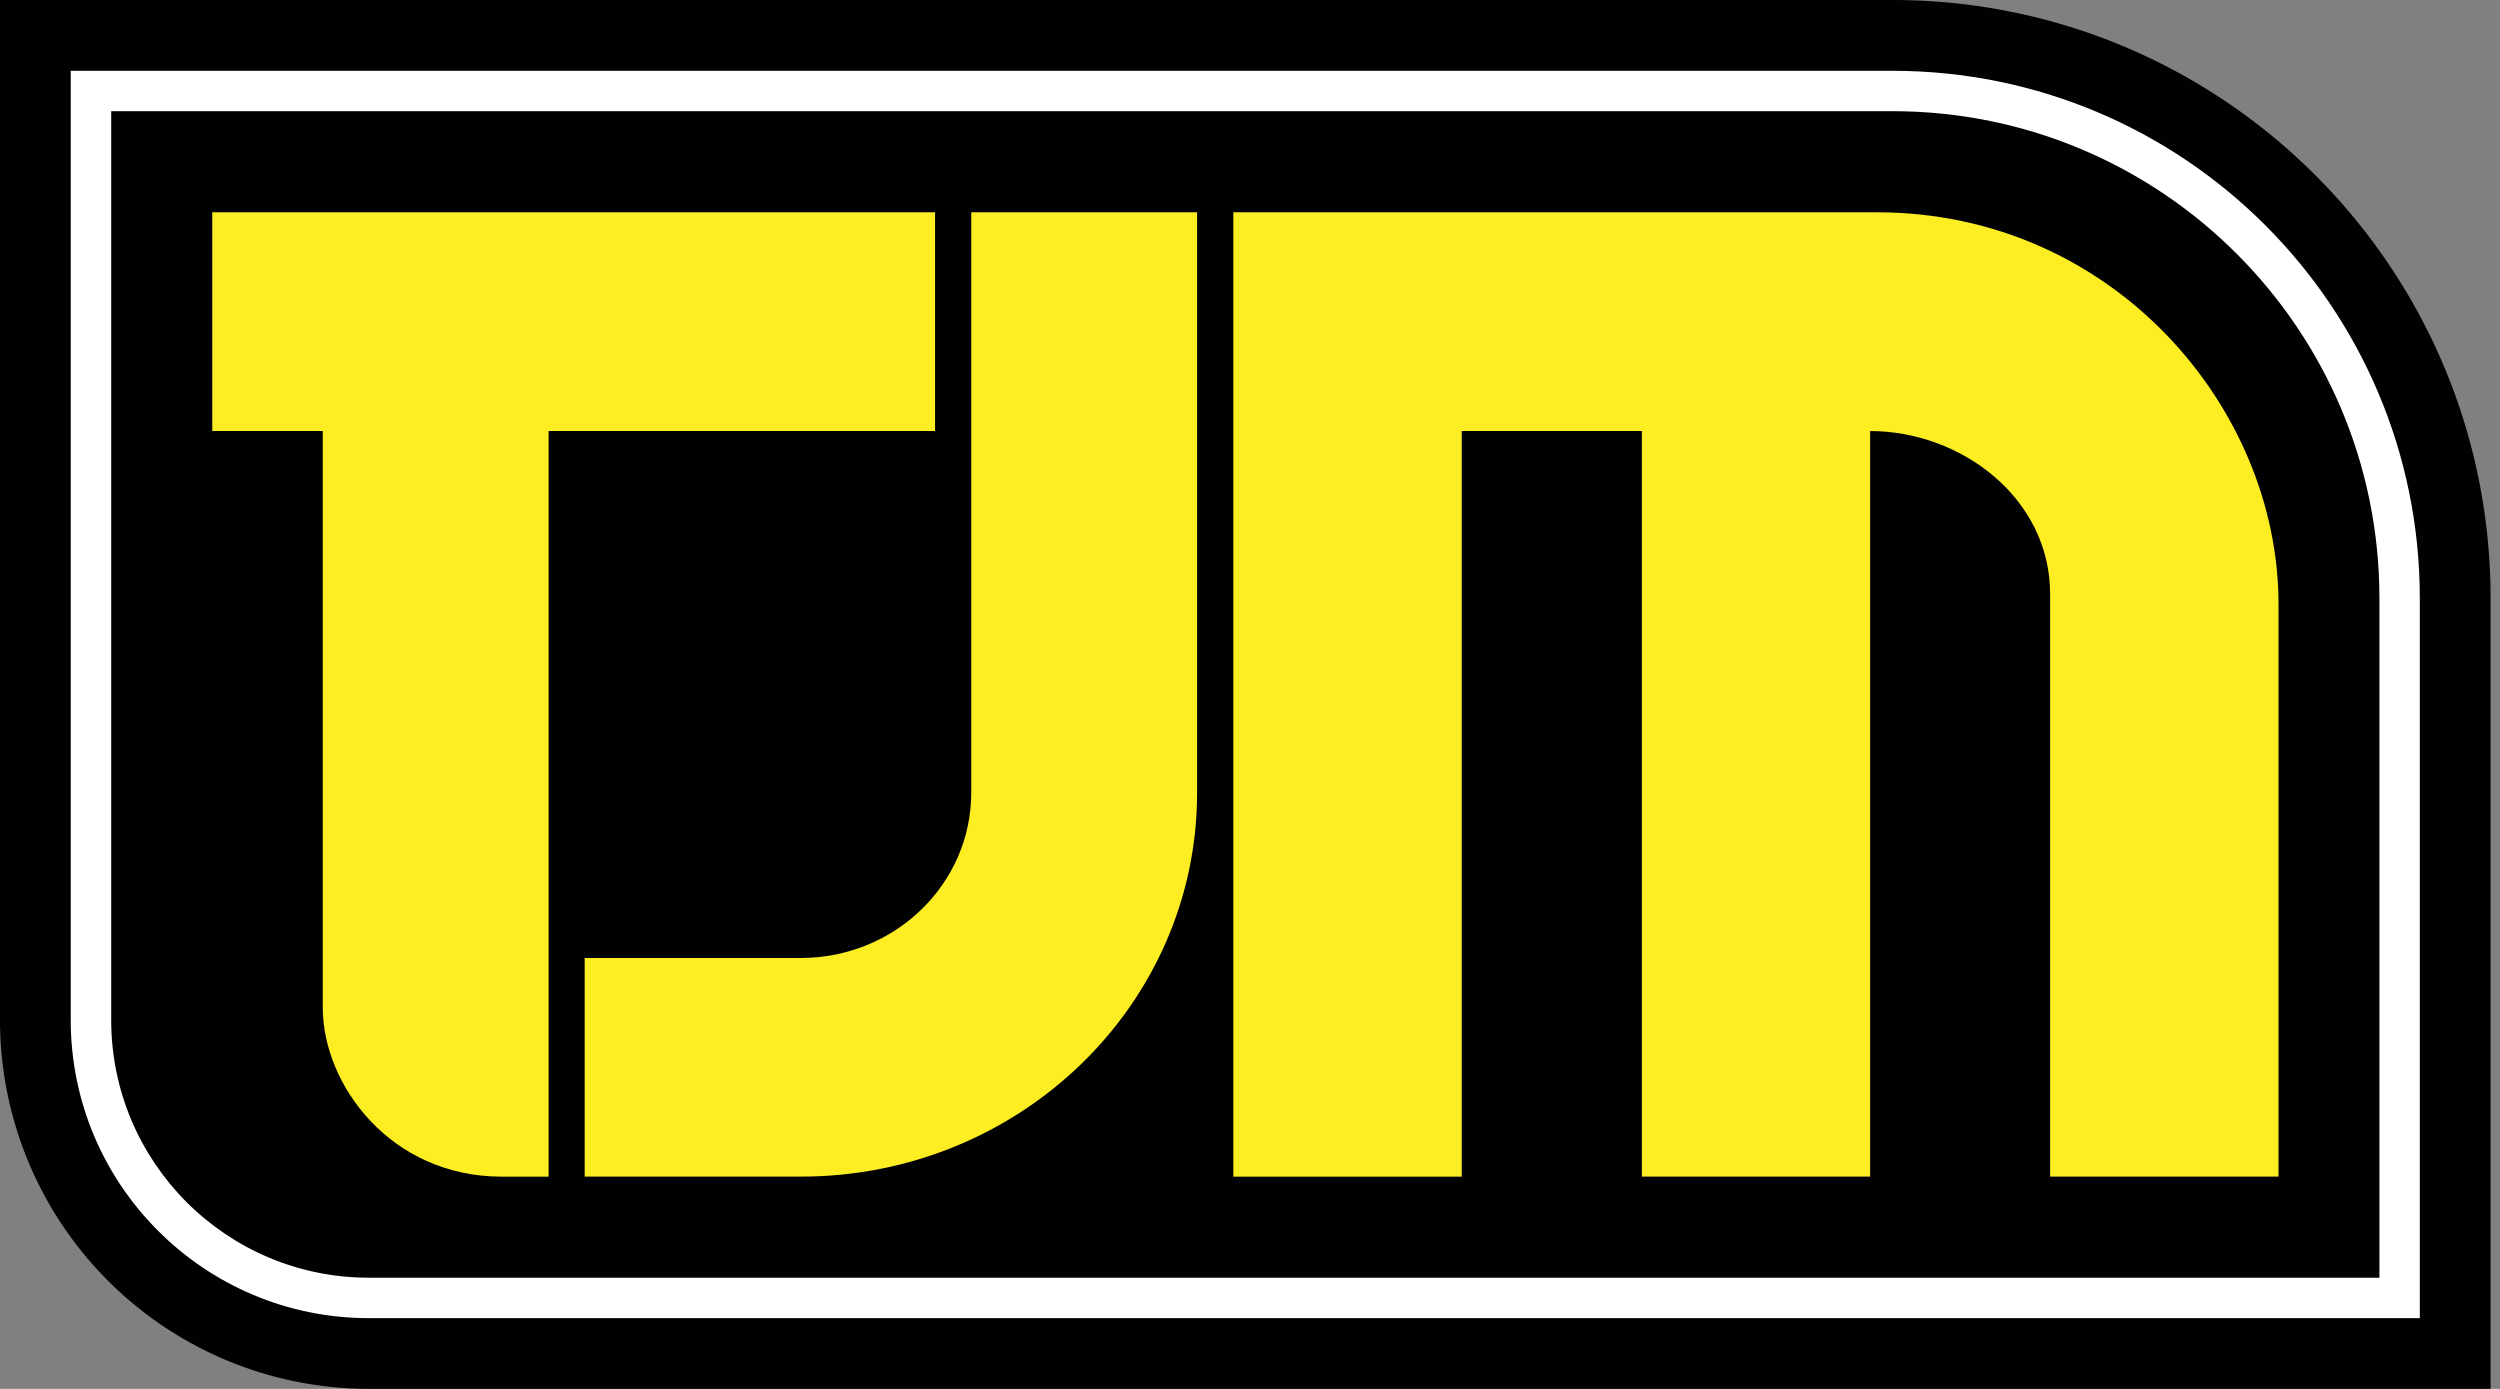 <svg xmlns="http://www.w3.org/2000/svg" xmlns:xlink="http://www.w3.org/1999/xlink" width="162" height="90" xmlns:v="https://vecta.io/nano"><rect width="100%" height="100%" fill="#808080" stroke="none"/><defs><path id="A" d="M0 0h498.707v90H0z"/></defs><clipPath id="B"><use xlink:href="#A"/></clipPath><path clip-path="url(#B)" fill="#010101" d="M0 0h122.624c21.41 0 38.766 17.355 38.766 38.77V90H23.906A23.91 23.91 0 0 1 0 66.094V0z"/><defs><path id="C" d="M0 0h498.707v90H0z"/></defs><clipPath id="D"><use xlink:href="#C"/></clipPath><path clip-path="url(#D)" fill="#fff" d="M122.625 4.588c18.88 0 34.178 15.303 34.178 34.18v46.648H23.906c-10.672 0-19.322-8.653-19.322-19.32V4.588h118.04z"/><defs><path id="E" d="M0 0h498.707v90H0z"/></defs><clipPath id="F"><use xlink:href="#E"/></clipPath><path clip-path="url(#F)" fill="#010101" d="M154.187 38.77v44.026H23.906c-9.225 0-16.7-7.478-16.7-16.698V7.204h115.418c17.435 0 31.563 14.135 31.563 31.565"/><defs><path id="G" d="M0 0h498.707v90H0z"/></defs><clipPath id="H"><use xlink:href="#G"/></clipPath><path clip-path="url(#H)" fill="#fcee23" d="M77.572 13.755V51.37c0 13.743-11.5 24.875-25.685 24.875h-14V62.077h14c6.106 0 11.05-4.794 11.05-10.708V13.755h14.635z"/><defs><path id="I" d="M0 0h498.707v90H0z"/></defs><clipPath id="J"><use xlink:href="#I"/></clipPath><path clip-path="url(#J)" fill="#fcee23" d="M20.915 65.292c0 4.967 4.36 10.955 11.607 10.955h3.028V27.93h25.042V13.755H13.755V27.93h7.16v37.363z"/><defs><path id="K" d="M0 0h498.707v90H0z"/></defs><clipPath id="L"><use xlink:href="#K"/></clipPath><path clip-path="url(#L)" fill="#fcee23" d="M121.172 27.93c5.912 0 11.676 4.35 11.676 10.564v37.75h14.8V39.14c0-12.75-10.763-25.384-26.035-25.384H79.92v62.49h14.8V27.93h11.675v48.313h14.788V27.93z"/></svg>